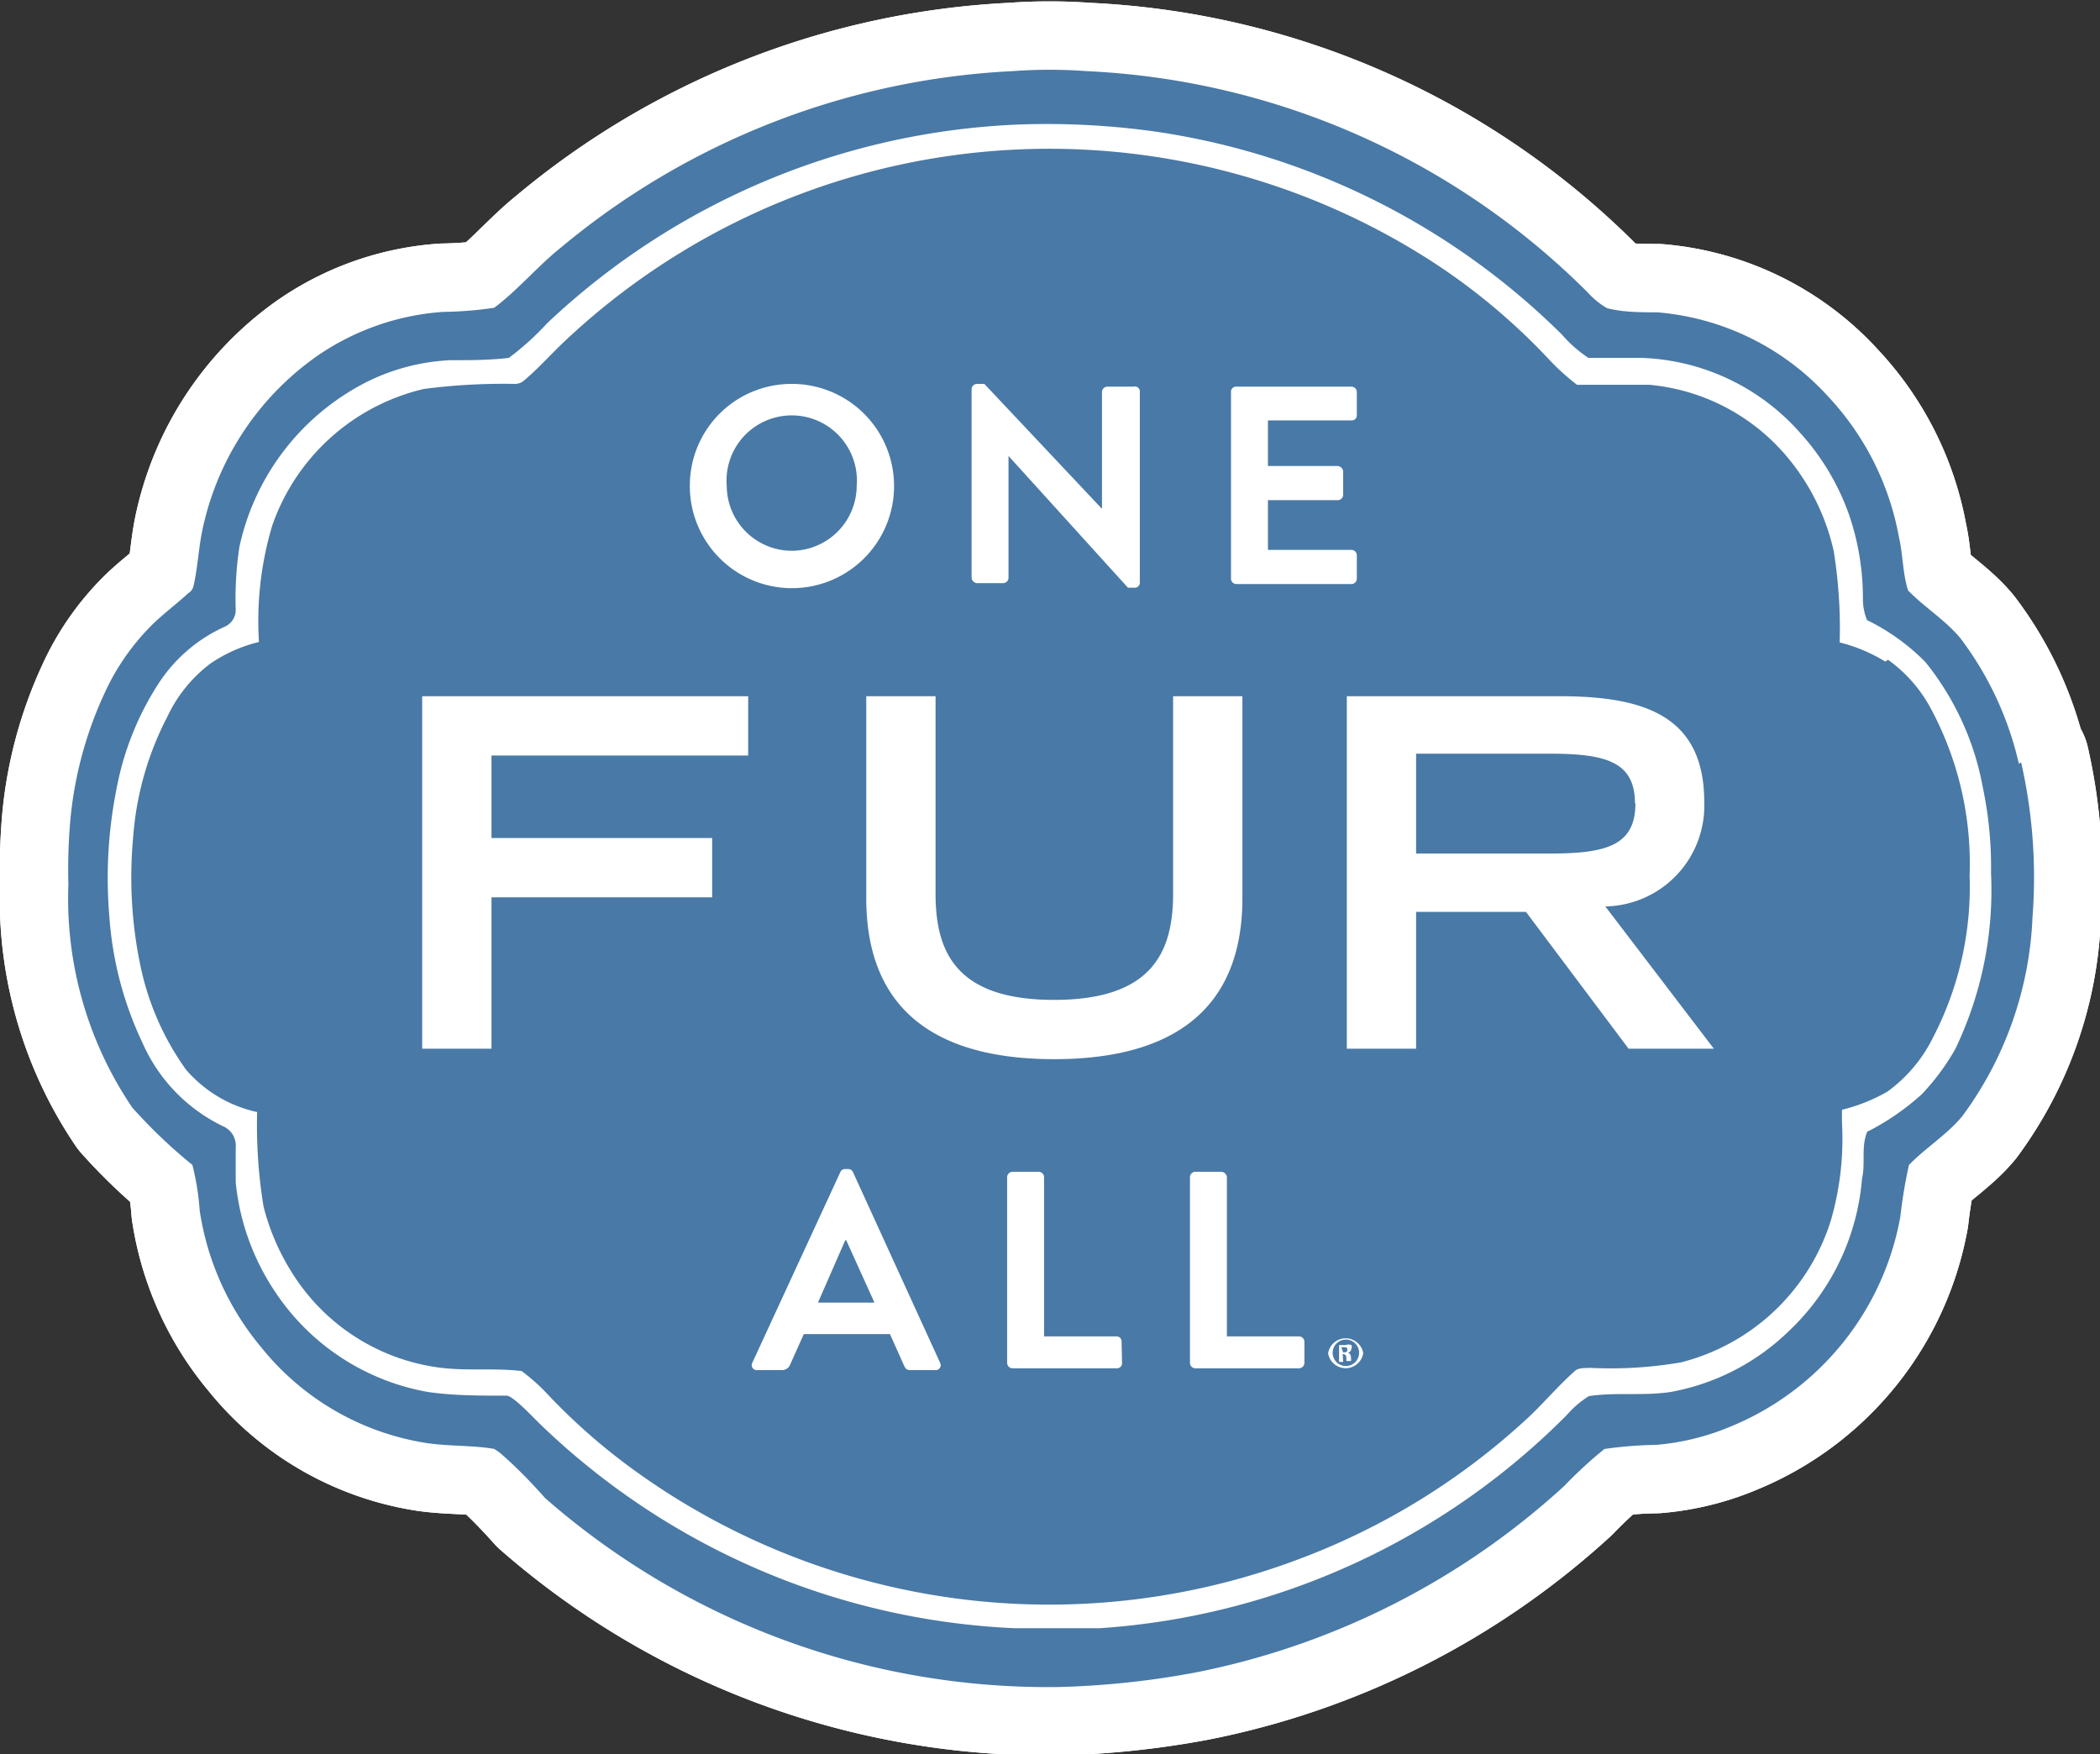 <svg xmlns="http://www.w3.org/2000/svg" viewBox="0 0 46.06 38.47"><rect x="0" y="0" width="46.06" height="38.47" fill="#333333" stroke="none"/><defs><style>.cls-1{fill:none;stroke:#fff;stroke-linecap:round;stroke-linejoin:round;stroke-width:3px;}.cls-2{fill:#fff;}.cls-3{fill:#4979a6;}</style></defs><g id="レイヤー_2" data-name="レイヤー 2"><g id="レイヤー_1-2" data-name="レイヤー 1"><path class="cls-1" d="M44.28,16.72A7.21,7.21,0,0,0,43,14c-.33-.4-.79-.68-1.15-1.05-.12-.38-.11-.78-.2-1.17a6.1,6.1,0,0,0-1.54-3.07,5.69,5.69,0,0,0-3.76-1.86c-.37,0-.74,0-1.1-.09a1.74,1.74,0,0,1-.42-.34,16.63,16.63,0,0,0-11-4.86,11,11,0,0,0-1.62,0,16.75,16.75,0,0,0-9.92,3.88c-.51.41-.93.92-1.45,1.31a8.16,8.16,0,0,1-1.1.09,5.56,5.56,0,0,0-2.83,1,6.22,6.22,0,0,0-2.49,3.88c-.07.38-.09.77-.18,1.15a.28.28,0,0,1-.1.14c-.26.23-.53.43-.78.67a5.09,5.09,0,0,0-1.07,1.53,8.47,8.47,0,0,0-.74,2.7A12.3,12.3,0,0,0,1.5,19.4a8.17,8.17,0,0,0,1.4,4.89,11.23,11.23,0,0,0,1.32,1.26,5.63,5.63,0,0,1,.16,1,6.07,6.07,0,0,0,1.35,3,5.79,5.79,0,0,0,3.63,2.1c.47.07,1,.05,1.43.12.06,0,.11.05.17.09.35.3.67.63,1,1A16.74,16.74,0,0,0,23.23,37a18.85,18.85,0,0,0,3-.32,16.79,16.79,0,0,0,8.08-4.09,9.59,9.59,0,0,1,.88-.81,8.6,8.6,0,0,1,1.13-.09A5.39,5.39,0,0,0,38,31.27a6.15,6.15,0,0,0,3.68-4.58,10.84,10.84,0,0,1,.19-1.14c.37-.38.83-.66,1.17-1.07a7.89,7.89,0,0,0,1.54-4.37,11.37,11.37,0,0,0-.25-3.39"/><path class="cls-1" d="M35.72,23,33.47,20H31.06V23H29.54V15.27h4.67c1.84,0,3.17.42,3.17,2.32a2.21,2.21,0,0,1-2.17,2.29L37.59,23Zm-7.11,6.89a.12.12,0,0,1-.12.12H26.22a.12.12,0,0,1-.12-.12V25.82a.12.12,0,0,1,.12-.12h.57a.13.13,0,0,1,.12.12v3.49h1.58a.12.12,0,0,1,.12.12Zm-4,0a.11.11,0,0,1-.11.12H22.21a.12.12,0,0,1-.12-.12V25.82a.12.12,0,0,1,.12-.12h.57a.12.12,0,0,1,.12.12v3.49h1.59a.11.11,0,0,1,.11.12ZM19,19.7V15.27h1.52V19.6c0,1.28.45,2.33,2.6,2.33s2.61-1.05,2.61-2.33V15.27h1.52V19.7c0,2.5-1.6,3.53-4.13,3.53S19,22.2,19,19.7m1.54,10.35H20c-.09,0-.13,0-.18-.12l-.3-.67H17.63l-.3.67a.19.19,0,0,1-.18.12h-.54a.11.11,0,0,1-.11-.16l1.93-4.18a.11.11,0,0,1,.11-.07h.06a.11.11,0,0,1,.11.07l1.91,4.18a.11.11,0,0,1-.11.16m-4.1-13.48H10.78v1.81h4.84v1.3H10.78V23H9.26V15.27h7.15Zm.95-8.15a2.24,2.24,0,1,1-2.23,2.24,2.23,2.23,0,0,1,2.23-2.24m3.95.11a.12.12,0,0,1,.12-.11h.16l2.58,2.74h0V8.6a.12.12,0,0,1,.12-.12h.57A.11.11,0,0,1,25,8.6v4.18a.11.11,0,0,1-.11.11h-.15L22.12,10h0v2.67a.12.12,0,0,1-.12.12h-.57a.13.13,0,0,1-.12-.12ZM27,8.6a.11.11,0,0,1,.11-.12h2.53a.12.12,0,0,1,.12.12v.51a.11.11,0,0,1-.12.11H27.81v1h1.53a.13.13,0,0,1,.12.12v.52a.12.12,0,0,1-.12.11H27.81v1.09h1.83a.12.12,0,0,1,.12.12v.51a.12.12,0,0,1-.12.12H27.11a.12.12,0,0,1-.11-.12Zm14.35,5.91a3.54,3.54,0,0,0-1-.42l0,0a10.65,10.65,0,0,0-.13-2,4.84,4.84,0,0,0-.91-1.93,4.47,4.47,0,0,0-3.13-1.72c-.53,0-1.06,0-1.59,0A5.07,5.07,0,0,1,34,7.91,13.8,13.8,0,0,0,31.4,5.73a15.49,15.49,0,0,0-19,1.74c-.3.28-.58.6-.9.87a.3.3,0,0,1-.2.08,13.61,13.61,0,0,0-2,.11,4.64,4.64,0,0,0-3.33,3,7.31,7.31,0,0,0-.29,2.55,3.25,3.25,0,0,0-1.06.47,3.11,3.11,0,0,0-.95,1.17,6.79,6.79,0,0,0-.75,2.65,9.46,9.46,0,0,0,.16,2.81,6,6,0,0,0,1,2.28,2.86,2.86,0,0,0,1.56.93,11,11,0,0,0,.14,2.07,5,5,0,0,0,.61,1.43A4.5,4.5,0,0,0,9.68,30c.58.07,1.18,0,1.76.07a4.22,4.22,0,0,1,.59.53,13.49,13.49,0,0,0,1.79,1.58,15.53,15.53,0,0,0,14.71,2,15.22,15.22,0,0,0,5-3.1c.34-.32.64-.68,1-1,.09-.09.22-.07.34-.08a9.09,9.09,0,0,0,2-.12,4.64,4.64,0,0,0,3.28-3.09,6.42,6.42,0,0,0,.25-2.18c0-.09,0-.19,0-.27a3.83,3.83,0,0,0,1-.4,3.23,3.23,0,0,0,1-1.19,7.17,7.17,0,0,0,.8-3.55,7.18,7.18,0,0,0-.84-3.64,3.12,3.12,0,0,0-.95-1.09M42.89,23A5,5,0,0,1,42.15,24,5.46,5.46,0,0,1,41,24.8c-.06,0-.07.1-.09.16-.07.29,0,.6-.07.89a5.17,5.17,0,0,1-1.59,3.33,5,5,0,0,1-2.61,1.35c-.6.09-1.2,0-1.79.09a2.09,2.09,0,0,0-.48.41,15.94,15.94,0,0,1-10.24,4.68c-.63,0-1.26,0-1.89,0A16,16,0,0,1,12,31.38c-.23-.21-.44-.45-.68-.65-.07-.05-.15-.13-.24-.12-.56,0-1.13,0-1.69-.08A5.08,5.08,0,0,1,6,28.28a5.23,5.23,0,0,1-.83-2.35c0-.26,0-.51,0-.76a.46.46,0,0,0-.26-.46,3.67,3.67,0,0,1-1.79-1.85,7.67,7.67,0,0,1-.72-2.74,10,10,0,0,1,.16-2.84,6.42,6.42,0,0,1,.88-2.23,3.4,3.4,0,0,1,1.5-1.31.4.4,0,0,0,.23-.37A7.5,7.5,0,0,1,5.25,12,5.31,5.31,0,0,1,7.73,8.55,4.57,4.57,0,0,1,9.88,7.9c.43,0,.85,0,1.28-.05A6.08,6.08,0,0,0,12,7.09,16,16,0,0,1,22.37,2.73a17.11,17.11,0,0,1,3,.16,15.94,15.94,0,0,1,8.89,4.45,2.83,2.83,0,0,0,.58.51c.39,0,.79,0,1.19,0a4.86,4.86,0,0,1,3.45,1.64,5.28,5.28,0,0,1,1.1,1.87,5.66,5.66,0,0,1,.28,1.78,1.22,1.22,0,0,0,.09.46,4.69,4.69,0,0,1,1.28.92,6.13,6.13,0,0,1,1.26,2.75,8.5,8.5,0,0,1,.18,1.88A8.05,8.05,0,0,1,42.89,23m1.39-6.25A7.21,7.21,0,0,0,43,14c-.33-.4-.79-.68-1.15-1.05-.12-.38-.11-.78-.2-1.17a6.1,6.1,0,0,0-1.54-3.07,5.69,5.69,0,0,0-3.76-1.86c-.37,0-.74,0-1.1-.09a1.74,1.74,0,0,1-.42-.34,16.63,16.63,0,0,0-11-4.86,11,11,0,0,0-1.62,0,16.75,16.75,0,0,0-9.92,3.88c-.51.41-.93.92-1.45,1.31a8.17,8.17,0,0,1-1.11.09,5.53,5.53,0,0,0-2.82,1,6.22,6.22,0,0,0-2.49,3.88c-.07.38-.09.77-.18,1.15a.25.25,0,0,1-.11.14c-.25.23-.52.43-.77.67a5.09,5.09,0,0,0-1.07,1.53,8.47,8.47,0,0,0-.74,2.7A12.3,12.3,0,0,0,1.5,19.4a8.17,8.17,0,0,0,1.4,4.89,11.23,11.23,0,0,0,1.32,1.26,5.63,5.63,0,0,1,.16,1,6.07,6.07,0,0,0,1.35,3,5.79,5.79,0,0,0,3.63,2.1c.47.07,1,.05,1.43.12.06,0,.11.05.17.09.35.3.67.63,1,1A16.74,16.74,0,0,0,23.23,37a18.85,18.85,0,0,0,3-.32,16.79,16.79,0,0,0,8.08-4.09,9.59,9.59,0,0,1,.88-.81,8.6,8.6,0,0,1,1.13-.09A5.39,5.39,0,0,0,38,31.27a6.15,6.15,0,0,0,3.68-4.58,10.84,10.84,0,0,1,.19-1.14c.37-.38.83-.66,1.17-1.07a7.89,7.89,0,0,0,1.54-4.37,11.37,11.37,0,0,0-.25-3.39M18.54,27.2l-.6,1.37h1.24l-.62-1.37Zm17.32-9.58c0-.91-.63-1.09-1.87-1.09H31.06v2.19H34c1.24,0,1.87-.18,1.87-1.1m-18.5-5.54a1.43,1.43,0,0,0,1.42-1.42,1.43,1.43,0,1,0-2.85,0,1.43,1.43,0,0,0,1.43,1.42"/><path class="cls-1" d="M29.9,29.68a.39.39,0,0,1-.77,0,.39.39,0,0,1,.77,0m-.67,0a.29.29,0,1,0,.29-.3.29.29,0,0,0-.29.3m.23.19h-.09V29.5h.14a.19.19,0,0,1,.13,0,.09.09,0,0,1,0,.08s0,.07-.08.09h0s.06,0,.07.09,0,.08,0,.09h-.1s0,0,0-.09a.07.07,0,0,0-.08-.06h0Zm0-.21h0c.05,0,.09,0,.09-.05s0-.06-.08-.06h-.05Z"/><path class="cls-2" d="M44.28,16.72A7.21,7.21,0,0,0,43,14c-.33-.4-.79-.68-1.15-1.05-.12-.38-.11-.78-.2-1.17a6.1,6.1,0,0,0-1.54-3.07,5.69,5.69,0,0,0-3.76-1.86c-.37,0-.74,0-1.1-.09a1.74,1.74,0,0,1-.42-.34,16.63,16.63,0,0,0-11-4.86,11,11,0,0,0-1.62,0,16.75,16.75,0,0,0-9.92,3.88c-.51.41-.93.92-1.45,1.31a8.16,8.16,0,0,1-1.1.09,5.56,5.56,0,0,0-2.83,1,6.22,6.22,0,0,0-2.49,3.88c-.07.38-.09.77-.18,1.15a.28.28,0,0,1-.1.14c-.26.23-.53.43-.78.67a5.09,5.09,0,0,0-1.07,1.53,8.47,8.47,0,0,0-.74,2.7A12.3,12.3,0,0,0,1.5,19.4a8.17,8.17,0,0,0,1.4,4.89,11.23,11.23,0,0,0,1.32,1.26,5.63,5.63,0,0,1,.16,1,6.07,6.07,0,0,0,1.35,3,5.79,5.79,0,0,0,3.63,2.1c.47.07,1,.05,1.43.12.06,0,.11.05.17.09.35.3.67.63,1,1A16.74,16.74,0,0,0,23.23,37a18.85,18.85,0,0,0,3-.32,16.79,16.79,0,0,0,8.08-4.09,9.59,9.59,0,0,1,.88-.81,8.6,8.6,0,0,1,1.13-.09A5.39,5.39,0,0,0,38,31.27a6.15,6.15,0,0,0,3.68-4.58,10.84,10.84,0,0,1,.19-1.14c.37-.38.83-.66,1.17-1.07a7.89,7.89,0,0,0,1.54-4.37,11.37,11.37,0,0,0-.25-3.39"/><path class="cls-3" d="M35.72,23,33.47,20H31.06V23H29.54V15.27h4.67c1.84,0,3.17.42,3.17,2.32a2.21,2.21,0,0,1-2.17,2.29L37.59,23Zm-7.11,6.89a.12.12,0,0,1-.12.12H26.22a.12.12,0,0,1-.12-.12V25.82a.12.12,0,0,1,.12-.12h.57a.13.13,0,0,1,.12.12v3.49h1.58a.12.12,0,0,1,.12.12Zm-4,0a.11.11,0,0,1-.11.12H22.21a.12.12,0,0,1-.12-.12V25.82a.12.12,0,0,1,.12-.12h.57a.12.12,0,0,1,.12.12v3.49h1.59a.11.11,0,0,1,.11.12ZM19,19.7V15.27h1.52V19.6c0,1.28.45,2.33,2.6,2.33s2.61-1.05,2.61-2.33V15.27h1.52V19.7c0,2.5-1.6,3.53-4.13,3.53S19,22.2,19,19.7m1.54,10.35H20c-.09,0-.13,0-.18-.12l-.3-.67H17.63l-.3.67a.19.19,0,0,1-.18.12h-.54a.11.11,0,0,1-.11-.16l1.93-4.18a.11.11,0,0,1,.11-.07h.06a.11.11,0,0,1,.11.07l1.91,4.18a.11.11,0,0,1-.11.16m-4.1-13.48H10.78v1.81h4.84v1.3H10.78V23H9.26V15.27h7.15Zm.95-8.15a2.24,2.24,0,1,1-2.23,2.24,2.23,2.23,0,0,1,2.23-2.24m3.95.11a.12.12,0,0,1,.12-.11h.16l2.58,2.74h0V8.6a.12.12,0,0,1,.12-.12h.57A.11.11,0,0,1,25,8.6v4.18a.11.11,0,0,1-.11.11h-.15L22.12,10h0v2.67a.12.12,0,0,1-.12.12h-.57a.13.13,0,0,1-.12-.12ZM27,8.6a.11.11,0,0,1,.11-.12h2.53a.12.12,0,0,1,.12.12v.51a.11.11,0,0,1-.12.11H27.81v1h1.53a.13.13,0,0,1,.12.12v.52a.12.12,0,0,1-.12.11H27.81v1.09h1.83a.12.12,0,0,1,.12.12v.51a.12.12,0,0,1-.12.12H27.11a.12.12,0,0,1-.11-.12Zm14.35,5.91a3.54,3.54,0,0,0-1-.42l0,0a10.65,10.65,0,0,0-.13-2,4.84,4.84,0,0,0-.91-1.93,4.47,4.47,0,0,0-3.13-1.72c-.53,0-1.06,0-1.59,0A5.07,5.07,0,0,1,34,7.91,13.8,13.8,0,0,0,31.4,5.73a15.49,15.49,0,0,0-19,1.74c-.3.28-.58.6-.9.87a.3.3,0,0,1-.2.08,13.61,13.61,0,0,0-2,.11,4.64,4.64,0,0,0-3.33,3,7.31,7.31,0,0,0-.29,2.55,3.25,3.25,0,0,0-1.06.47,3.11,3.11,0,0,0-.95,1.17,6.79,6.79,0,0,0-.75,2.65,9.46,9.46,0,0,0,.16,2.81,6,6,0,0,0,1,2.28,2.86,2.86,0,0,0,1.56.93,11,11,0,0,0,.14,2.07,5,5,0,0,0,.61,1.43A4.5,4.5,0,0,0,9.68,30c.58.07,1.18,0,1.76.07a4.22,4.22,0,0,1,.59.53,13.49,13.49,0,0,0,1.79,1.58,15.53,15.53,0,0,0,14.71,2,15.22,15.22,0,0,0,5-3.1c.34-.32.64-.68,1-1,.09-.09.22-.07.34-.08a9.09,9.09,0,0,0,2-.12,4.64,4.64,0,0,0,3.28-3.09,6.42,6.42,0,0,0,.25-2.18c0-.09,0-.19,0-.27a3.83,3.83,0,0,0,1-.4,3.23,3.23,0,0,0,1-1.19,7.17,7.17,0,0,0,.8-3.55,7.18,7.18,0,0,0-.84-3.64,3.12,3.12,0,0,0-.95-1.09M42.89,23A5,5,0,0,1,42.15,24,5.46,5.46,0,0,1,41,24.8c-.06,0-.07.1-.09.16-.07.29,0,.6-.07.89a5.17,5.17,0,0,1-1.59,3.33,5,5,0,0,1-2.61,1.35c-.6.09-1.2,0-1.79.09a2.09,2.09,0,0,0-.48.41,15.94,15.94,0,0,1-10.24,4.68c-.63,0-1.26,0-1.89,0A16,16,0,0,1,12,31.38c-.23-.21-.44-.45-.68-.65-.07-.05-.15-.13-.24-.12-.56,0-1.13,0-1.69-.08A5.08,5.08,0,0,1,6,28.28a5.23,5.23,0,0,1-.83-2.35c0-.26,0-.51,0-.76a.46.46,0,0,0-.26-.46,3.67,3.67,0,0,1-1.79-1.85,7.67,7.67,0,0,1-.72-2.74,10,10,0,0,1,.16-2.84,6.42,6.42,0,0,1,.88-2.23,3.4,3.4,0,0,1,1.5-1.31.4.4,0,0,0,.23-.37A7.5,7.5,0,0,1,5.25,12,5.31,5.31,0,0,1,7.73,8.55,4.57,4.57,0,0,1,9.88,7.9c.43,0,.85,0,1.28-.05A6.08,6.08,0,0,0,12,7.09,16,16,0,0,1,22.37,2.73a17.11,17.11,0,0,1,3,.16,15.94,15.94,0,0,1,8.89,4.45,2.83,2.83,0,0,0,.58.51c.39,0,.79,0,1.19,0a4.86,4.86,0,0,1,3.45,1.64,5.28,5.28,0,0,1,1.1,1.87,5.66,5.66,0,0,1,.28,1.78,1.22,1.22,0,0,0,.09.46,4.69,4.69,0,0,1,1.28.92,6.13,6.13,0,0,1,1.26,2.75,8.5,8.5,0,0,1,.18,1.88A8.05,8.05,0,0,1,42.89,23m1.39-6.25A7.21,7.21,0,0,0,43,14c-.33-.4-.79-.68-1.15-1.05-.12-.38-.11-.78-.2-1.17a6.1,6.1,0,0,0-1.54-3.07,5.69,5.69,0,0,0-3.76-1.86c-.37,0-.74,0-1.1-.09a1.74,1.74,0,0,1-.42-.34,16.63,16.63,0,0,0-11-4.86,11,11,0,0,0-1.62,0,16.75,16.75,0,0,0-9.92,3.88c-.51.41-.93.92-1.45,1.31a8.17,8.17,0,0,1-1.11.09,5.53,5.53,0,0,0-2.82,1,6.22,6.22,0,0,0-2.49,3.88c-.07.38-.09.77-.18,1.15a.25.25,0,0,1-.11.14c-.25.23-.52.43-.77.67a5.09,5.09,0,0,0-1.07,1.53,8.47,8.47,0,0,0-.74,2.7A12.3,12.3,0,0,0,1.5,19.4a8.17,8.17,0,0,0,1.4,4.89,11.23,11.23,0,0,0,1.32,1.26,5.63,5.63,0,0,1,.16,1,6.07,6.07,0,0,0,1.35,3,5.79,5.79,0,0,0,3.63,2.1c.47.07,1,.05,1.43.12.06,0,.11.05.17.09.35.3.67.63,1,1A16.74,16.74,0,0,0,23.23,37a18.85,18.85,0,0,0,3-.32,16.79,16.79,0,0,0,8.08-4.09,9.59,9.59,0,0,1,.88-.81,8.6,8.6,0,0,1,1.13-.09A5.39,5.39,0,0,0,38,31.27a6.15,6.15,0,0,0,3.68-4.58,10.84,10.84,0,0,1,.19-1.14c.37-.38.83-.66,1.17-1.07a7.89,7.89,0,0,0,1.54-4.37,11.37,11.37,0,0,0-.25-3.39M18.54,27.2l-.6,1.37h1.24l-.62-1.37Zm17.32-9.58c0-.91-.63-1.09-1.87-1.09H31.06v2.19H34c1.24,0,1.87-.18,1.87-1.1m-18.5-5.54a1.43,1.43,0,0,0,1.42-1.42,1.43,1.43,0,1,0-2.85,0,1.43,1.43,0,0,0,1.43,1.42"/><path class="cls-2" d="M29.9,29.68a.39.39,0,0,1-.77,0,.39.39,0,0,1,.77,0m-.67,0a.29.29,0,1,0,.29-.3.29.29,0,0,0-.29.3m.23.19h-.09V29.5h.14a.19.19,0,0,1,.13,0,.09.09,0,0,1,0,.08s0,.07-.08.09h0s.06,0,.07.09,0,.08,0,.09h-.1s0,0,0-.09a.07.07,0,0,0-.08-.06h0Zm0-.21h0c.05,0,.09,0,.09-.05s0-.06-.08-.06h-.05Z"/></g></g></svg>